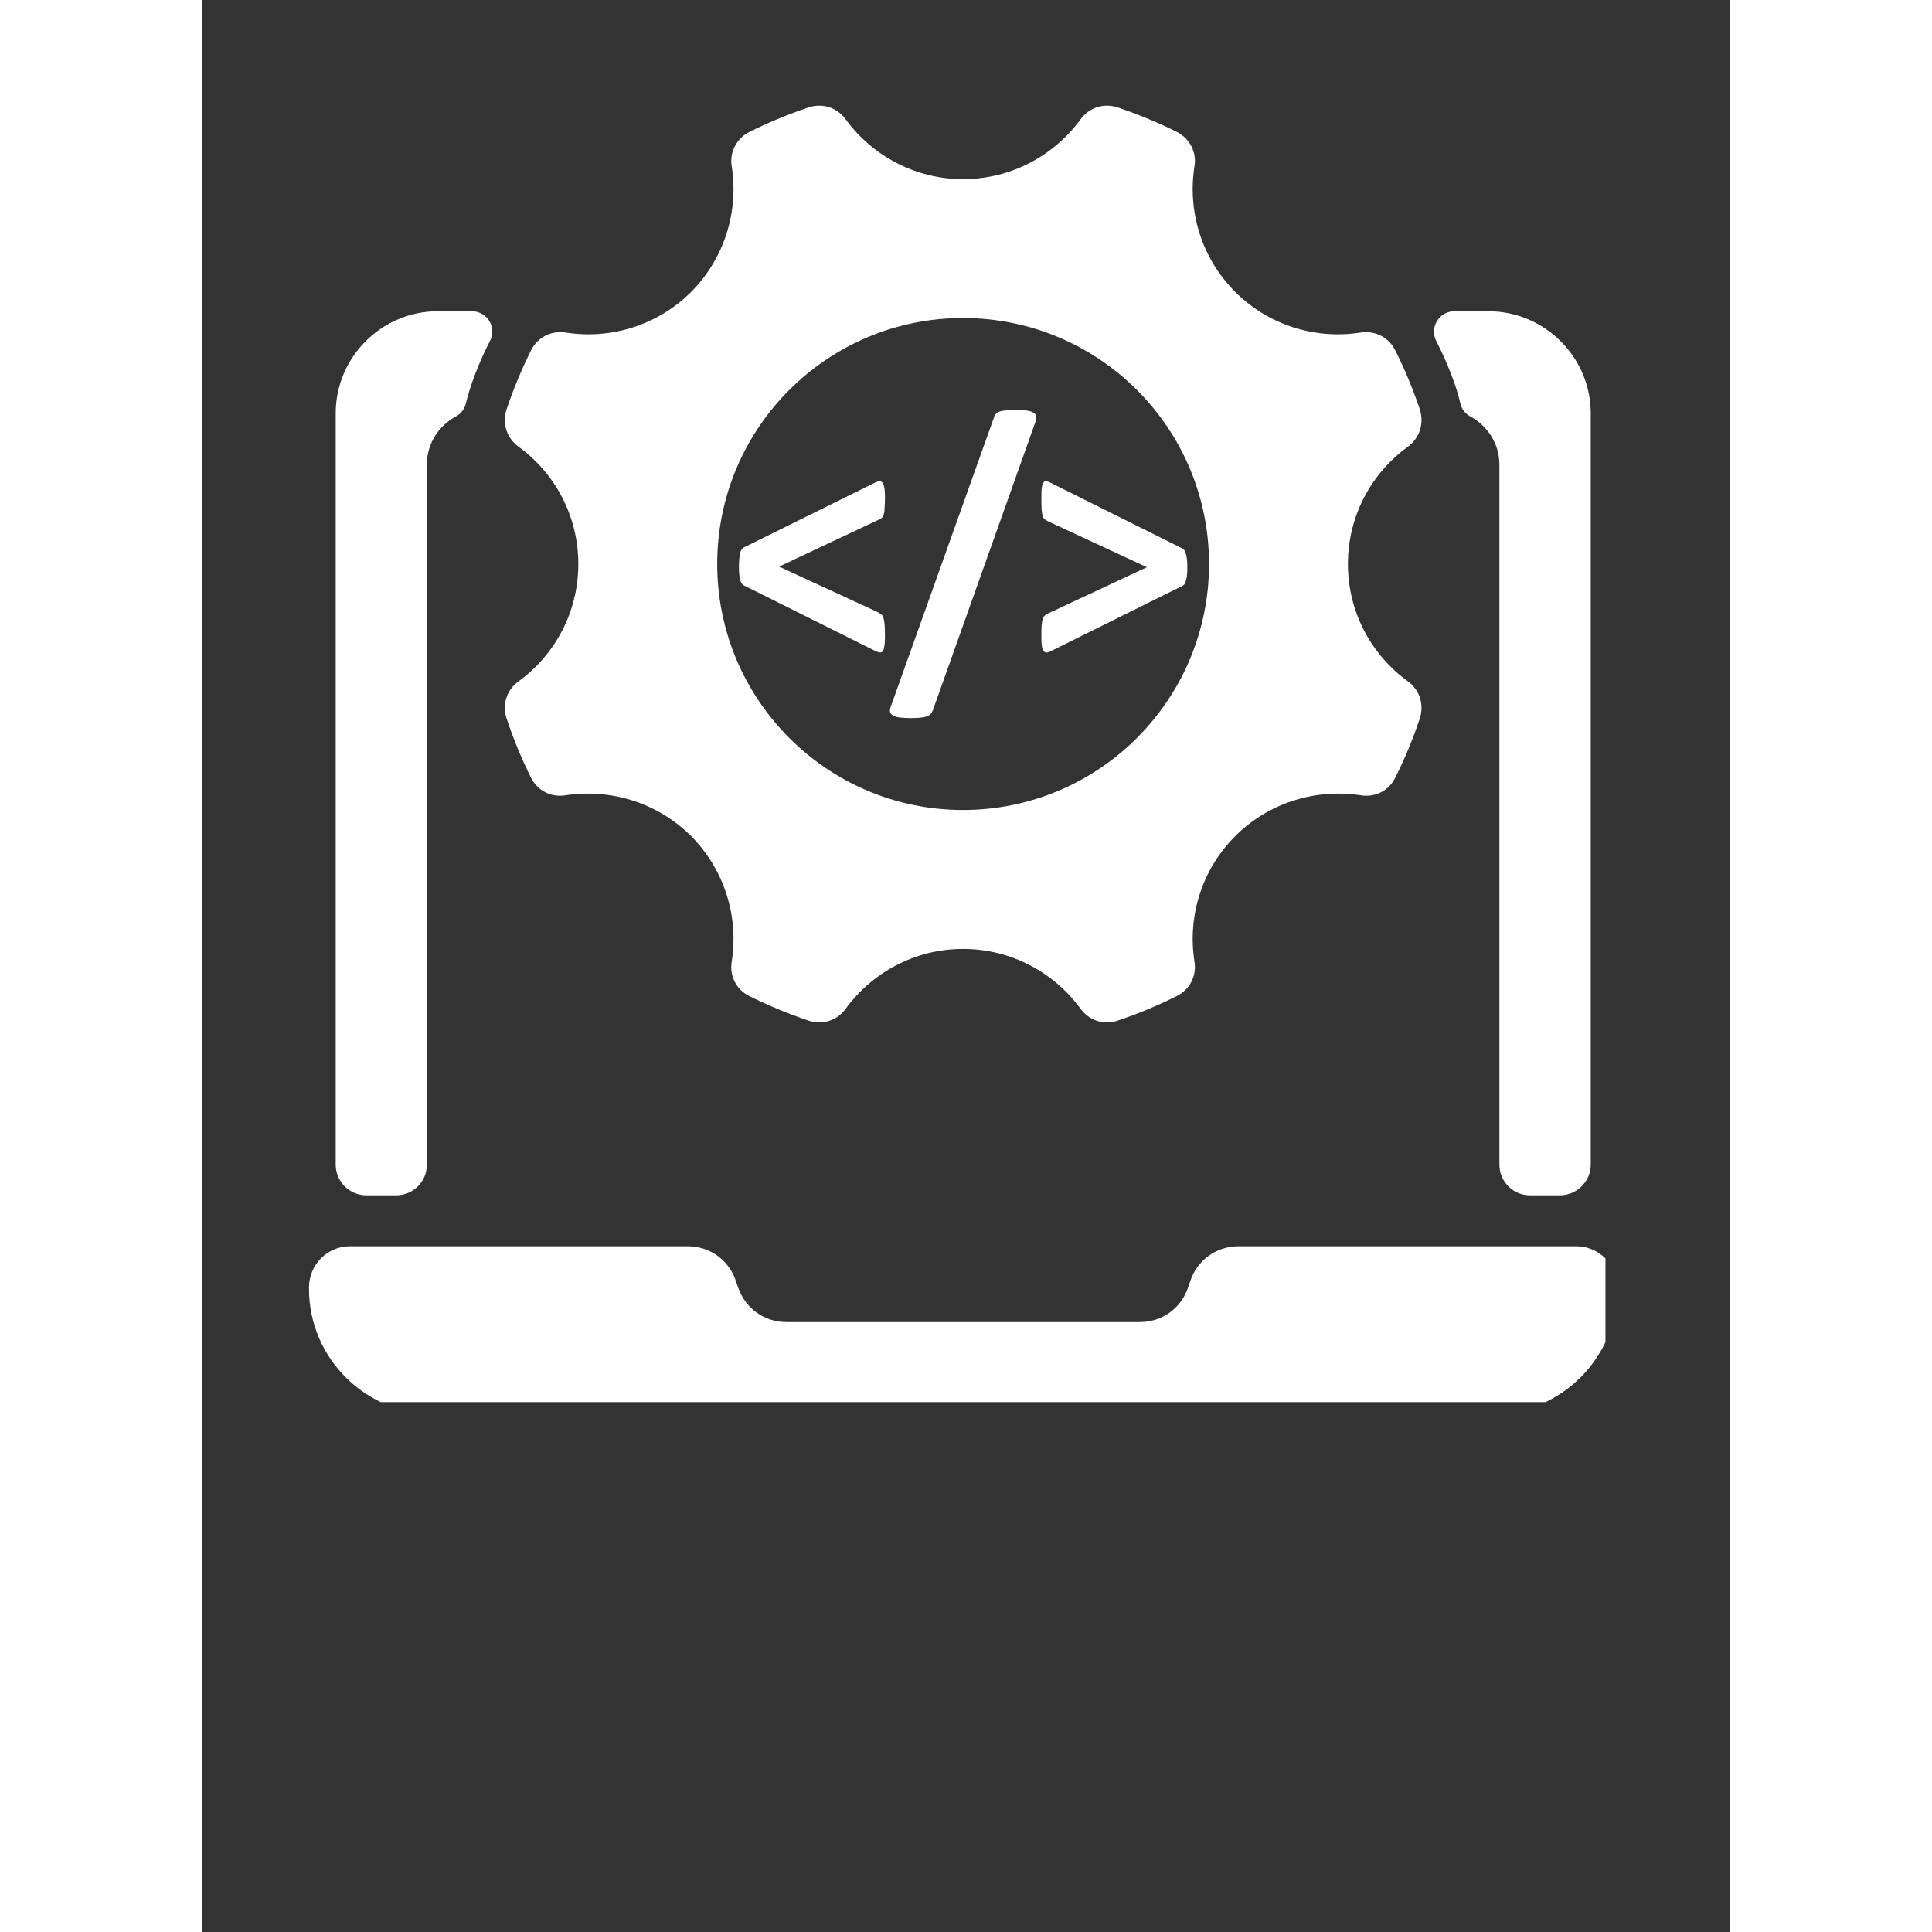<svg xmlns="http://www.w3.org/2000/svg" xmlns:xlink="http://www.w3.org/1999/xlink" width="40" zoomAndPan="magnify" viewBox="0 0 30 37.92" height="40" preserveAspectRatio="xMidYMid meet" version="1.0"><rect x="0" y="0" width="30" height="37.92" fill="#333333" stroke="none"/><defs><clipPath id="4181de714d"><path d="M 2.105 2.074 L 27.551 2.074 L 27.551 27.52 L 2.105 27.52 Z M 2.105 2.074 " clip-rule="nonzero"/></clipPath></defs><g clip-path="url(#4181de714d)"><path fill="#ffffff" d="M 4.633 6.109 C 3.527 6.109 2.629 7.012 2.629 8.113 L 2.629 22.859 C 2.629 23.191 2.898 23.461 3.23 23.461 L 3.816 23.461 C 4.152 23.461 4.418 23.191 4.418 22.859 L 4.418 9.117 C 4.418 8.711 4.648 8.359 4.984 8.176 C 5.09 8.121 5.156 8.031 5.184 7.918 C 5.262 7.582 5.449 7.09 5.656 6.695 C 5.797 6.426 5.602 6.109 5.301 6.109 Z M 23.906 8.031 C 23.773 7.637 23.613 7.25 23.426 6.879 C 23.301 6.621 23.031 6.484 22.746 6.527 C 21.879 6.664 20.953 6.398 20.285 5.73 C 19.613 5.059 19.348 4.137 19.484 3.266 C 19.531 2.984 19.391 2.715 19.133 2.586 C 18.762 2.402 18.375 2.242 17.98 2.109 C 17.707 2.016 17.418 2.109 17.25 2.34 C 16.73 3.051 15.891 3.516 14.941 3.516 C 13.996 3.516 13.156 3.051 12.637 2.34 C 12.469 2.109 12.18 2.016 11.906 2.109 C 11.512 2.242 11.125 2.402 10.754 2.586 C 10.496 2.715 10.355 2.984 10.402 3.266 C 10.539 4.137 10.27 5.059 9.605 5.73 C 8.934 6.398 8.012 6.664 7.141 6.527 C 6.855 6.484 6.59 6.621 6.461 6.879 C 6.277 7.25 6.117 7.637 5.984 8.031 C 5.891 8.309 5.984 8.594 6.215 8.766 C 6.926 9.281 7.391 10.121 7.391 11.07 C 7.391 12.02 6.926 12.859 6.215 13.375 C 5.984 13.543 5.891 13.832 5.984 14.105 C 6.117 14.504 6.277 14.891 6.461 15.262 C 6.59 15.52 6.855 15.656 7.141 15.609 C 8.012 15.477 8.934 15.742 9.605 16.41 C 10.27 17.082 10.539 18.004 10.402 18.871 C 10.355 19.156 10.492 19.426 10.75 19.551 C 11.125 19.738 11.512 19.898 11.906 20.031 C 12.18 20.125 12.469 20.031 12.637 19.801 C 13.156 19.09 13.996 18.625 14.941 18.625 C 15.891 18.625 16.73 19.09 17.25 19.801 C 17.418 20.031 17.707 20.125 17.98 20.031 C 18.375 19.898 18.762 19.738 19.133 19.551 C 19.391 19.426 19.531 19.156 19.484 18.871 C 19.348 18.004 19.613 17.082 20.285 16.41 C 20.953 15.742 21.879 15.477 22.746 15.609 C 23.031 15.656 23.301 15.52 23.426 15.262 C 23.613 14.891 23.773 14.504 23.906 14.105 C 23.996 13.832 23.906 13.543 23.676 13.375 C 22.961 12.859 22.496 12.02 22.496 11.07 C 22.496 10.121 22.961 9.281 23.676 8.766 C 23.906 8.594 23.996 8.309 23.906 8.031 Z M 15.547 8.199 L 13.523 13.871 C 13.508 13.91 13.504 13.941 13.508 13.973 C 13.516 14 13.531 14.02 13.562 14.039 C 13.594 14.059 13.637 14.074 13.695 14.082 C 13.754 14.09 13.828 14.094 13.922 14.094 C 13.996 14.094 14.059 14.09 14.105 14.086 C 14.156 14.082 14.195 14.074 14.227 14.062 C 14.258 14.051 14.285 14.035 14.301 14.02 C 14.32 14 14.336 13.973 14.348 13.945 L 16.367 8.27 C 16.379 8.23 16.383 8.195 16.379 8.168 C 16.371 8.141 16.355 8.117 16.328 8.102 C 16.297 8.082 16.254 8.066 16.195 8.059 C 16.141 8.051 16.062 8.047 15.969 8.047 C 15.895 8.047 15.832 8.047 15.785 8.055 C 15.73 8.059 15.691 8.066 15.66 8.078 C 15.625 8.09 15.602 8.105 15.586 8.125 C 15.566 8.145 15.555 8.168 15.547 8.199 Z M 13.41 9.75 C 13.41 9.617 13.395 9.527 13.367 9.484 C 13.34 9.438 13.297 9.434 13.23 9.465 L 10.637 10.746 C 10.621 10.758 10.609 10.77 10.594 10.789 C 10.582 10.805 10.574 10.824 10.566 10.855 C 10.562 10.883 10.555 10.918 10.551 10.961 C 10.547 11.004 10.543 11.059 10.543 11.117 C 10.543 11.23 10.551 11.316 10.566 11.375 C 10.582 11.434 10.602 11.469 10.637 11.488 L 13.23 12.781 C 13.262 12.797 13.289 12.805 13.312 12.805 C 13.332 12.809 13.352 12.801 13.367 12.781 C 13.383 12.758 13.391 12.727 13.398 12.676 C 13.406 12.633 13.41 12.566 13.41 12.48 C 13.41 12.387 13.406 12.312 13.402 12.258 C 13.398 12.203 13.391 12.16 13.379 12.125 C 13.367 12.09 13.352 12.066 13.328 12.051 C 13.305 12.035 13.277 12.02 13.246 12.004 L 11.332 11.121 L 13.281 10.203 C 13.312 10.191 13.332 10.176 13.348 10.164 C 13.363 10.148 13.375 10.129 13.383 10.098 C 13.395 10.066 13.402 10.023 13.402 9.969 C 13.406 9.914 13.41 9.844 13.41 9.75 Z M 16.641 10.246 L 18.551 11.133 L 16.605 12.043 C 16.578 12.055 16.555 12.07 16.543 12.086 C 16.523 12.098 16.512 12.121 16.504 12.152 C 16.496 12.188 16.488 12.227 16.484 12.281 C 16.48 12.336 16.48 12.41 16.48 12.504 C 16.48 12.57 16.48 12.625 16.488 12.668 C 16.492 12.711 16.504 12.746 16.52 12.77 C 16.531 12.793 16.551 12.805 16.574 12.809 C 16.594 12.809 16.621 12.801 16.656 12.785 L 19.246 11.5 C 19.262 11.492 19.277 11.48 19.289 11.465 C 19.301 11.449 19.309 11.426 19.316 11.395 C 19.324 11.367 19.336 11.332 19.336 11.289 C 19.344 11.242 19.344 11.195 19.344 11.137 C 19.344 11.02 19.336 10.934 19.316 10.875 C 19.301 10.816 19.281 10.781 19.25 10.766 L 16.656 9.473 C 16.621 9.457 16.594 9.445 16.574 9.445 C 16.551 9.441 16.531 9.449 16.52 9.473 C 16.504 9.492 16.492 9.527 16.488 9.57 C 16.48 9.617 16.48 9.688 16.48 9.766 C 16.48 9.863 16.48 9.938 16.484 9.992 C 16.488 10.051 16.496 10.094 16.508 10.125 C 16.516 10.16 16.531 10.184 16.555 10.199 C 16.578 10.215 16.605 10.23 16.641 10.246 Z M 14.941 6.242 C 17.609 6.242 19.77 8.402 19.77 11.07 C 19.77 13.734 17.609 15.898 14.941 15.898 C 12.277 15.898 10.117 13.734 10.117 11.07 C 10.117 8.402 12.277 6.242 14.941 6.242 Z M 24.902 8.176 C 25.238 8.359 25.469 8.711 25.469 9.117 L 25.469 22.859 C 25.469 23.191 25.738 23.461 26.07 23.461 L 26.656 23.461 C 26.988 23.461 27.262 23.191 27.262 22.859 L 27.262 8.113 C 27.262 7.012 26.359 6.109 25.254 6.109 L 24.586 6.109 C 24.285 6.109 24.094 6.426 24.23 6.695 C 24.438 7.094 24.629 7.582 24.703 7.918 C 24.73 8.031 24.797 8.121 24.902 8.176 Z M 2.906 24.461 L 9.535 24.461 C 9.973 24.461 10.348 24.73 10.484 25.145 L 10.527 25.27 C 10.672 25.684 11.043 25.949 11.48 25.949 L 18.41 25.949 C 18.844 25.949 19.219 25.684 19.359 25.27 L 19.402 25.145 C 19.539 24.73 19.914 24.461 20.352 24.461 L 26.98 24.461 C 27.422 24.461 27.785 24.824 27.785 25.266 L 27.785 25.301 C 27.785 26.648 26.68 27.754 25.332 27.754 L 4.555 27.754 C 3.207 27.754 2.105 26.648 2.105 25.301 L 2.105 25.266 C 2.105 24.824 2.465 24.461 2.906 24.461 Z M 2.906 24.461 " fill-opacity="1" fill-rule="evenodd"/></g></svg>